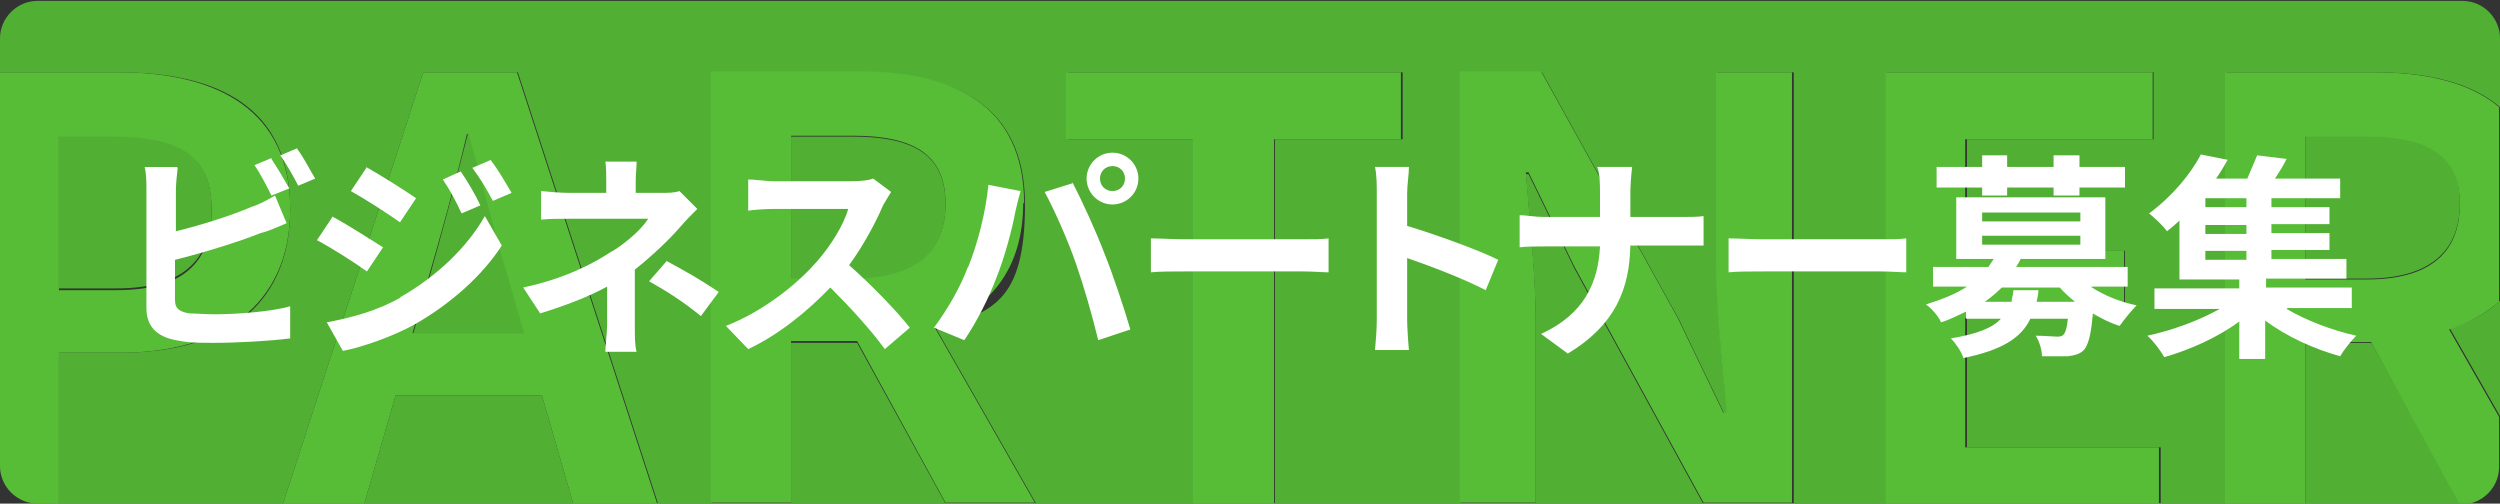 <?xml version="1.0" encoding="UTF-8"?>
<svg id="_レイヤー_1" data-name=" レイヤー 1" xmlns="http://www.w3.org/2000/svg" version="1.1" viewBox="0 0 280 56.4">
  <rect x="0" y="0" width="280" height="56.4" fill="#333333" stroke="none"/>
  <defs>
    <style>
      .cls-1 {
        fill: #51b033;
      }

      .cls-1, .cls-2, .cls-3 {
        stroke-width: 0px;
      }

      .cls-2 {
        fill: #fff;
      }

      .cls-3 {
        fill: #57bd37;
      }
    </style>
  </defs>
  <path class="cls-1" d="M171.2,19.5h-.3c.4,5.3,1.1,11.2,1.1,16.8v20.2h18.8l-14.5-26.5-5.1-10.5Z"/>
  <path class="cls-1" d="M52.6,15h-.2c-1.4,5.5-2.9,11.1-4.4,16.4l-1.7,5.9h12.7l-1.7-5.9c-1.6-5.2-3-10.9-4.5-16.4Z"/>
  <polygon class="cls-1" points="88.6 38.4 88.6 56.4 105.9 56.4 96 38.4 88.6 38.4"/>
  <path class="cls-1" d="M280,46.6v-12.9c-1.5,1.4-3.4,2.4-5.6,3.1l5.6,9.8Z"/>
  <path class="cls-1" d="M95.5,15.3h-6.9v16h6.9c6.7,0,10.4-2.8,10.4-8.4s-3.6-7.6-10.4-7.6Z"/>
  <path class="cls-1" d="M23.7,23.4c0-6.1-3.8-8.2-11.1-8.2h-6v17.1h6.4c7.3,0,10.7-3,10.7-9Z"/>
  <path class="cls-1" d="M266.1,8.1c5.7,0,10.6,1.1,13.9,3.9v-7.7c0-2.3-1.9-4.2-4.2-4.2H4.2C1.9.1,0,2,0,4.3v3.8h13.3c11,0,19.2,3.8,19.2,15.3s-8.2,16.1-18.9,16.1h-7v16.9h25.1l15.7-48.3h10.6l15.7,48.3h6V8.1h16.8c10.3,0,18.3,3.6,18.3,14.8s-3.9,12-9.9,14l11.2,19.6h17.7V15.6h-14.2v-7.5h37.5v7.5h-14.3v40.8h20.8V8.1h9.1l15.3,27.6,5.1,10.6h.4c-.6-5.1-1.2-11.4-1.2-16.9V8.1h8.6v48.3h10.4V8.1h29.9v7.5h-20.9v12.5h17.7v7.5h-17.7v14.5h21.7v6.3h7.4V8.1h16.8Z"/>
  <polygon class="cls-1" points="44.3 44.3 40.8 56.4 64.2 56.4 60.7 44.3 44.3 44.3"/>
  <polygon class="cls-1" points="265.6 38.4 258.2 38.4 258.2 56.4 275.6 56.4 265.6 38.4"/>
  <path class="cls-1" d="M275.5,22.8c0-5.6-3.6-7.6-10.4-7.6h-6.9v16h6.9c6.7,0,10.4-2.8,10.4-8.4Z"/>
  <path class="cls-3" d="M13.6,39.5c10.7,0,18.9-5,18.9-16.1s-8.2-15.3-19.2-15.3H0v44.1c0,2.3,1.9,4.2,4.2,4.2h2.4v-16.9h7ZM6.6,15.3h6c7.3,0,11.1,2,11.1,8.2s-3.5,9-10.7,9h-6.4V15.3Z"/>
  <path class="cls-3" d="M47.4,8.1l-15.7,48.3h9.1l3.5-12.1h16.4l3.5,12.1h9.4l-15.7-48.3h-10.6ZM46.2,37.3l1.7-5.9c1.5-5.2,3.1-10.9,4.4-16.4h.2c1.5,5.4,2.9,11.1,4.5,16.4l1.7,5.9h-12.7Z"/>
  <path class="cls-3" d="M114.7,22.8c0-11.1-8-14.8-18.3-14.8h-16.8v48.3h9v-18.1h7.4l9.9,18.1h10l-11.2-19.6c6.1-2,9.9-6.5,9.9-14ZM95.5,31.2h-6.9v-16h6.9c6.7,0,10.4,2,10.4,7.6s-3.6,8.4-10.4,8.4Z"/>
  <polygon class="cls-3" points="156.9 15.6 156.9 8.1 119.4 8.1 119.4 15.6 133.6 15.6 133.6 56.4 142.7 56.4 142.7 15.6 156.9 15.6"/>
  <path class="cls-3" d="M192.2,8.1v21.2c0,5.5.7,11.8,1.2,16.9h-.4l-5.1-10.6-15.3-27.6h-9.1v48.3h8.5v-20.2c0-5.6-.7-11.6-1.1-16.8h.3l5.1,10.5,14.5,26.5h9.9V8.1h-8.6Z"/>
  <polygon class="cls-3" points="220.1 50.1 220.1 35.6 237.9 35.6 237.9 28.1 220.1 28.1 220.1 15.6 241.1 15.6 241.1 8.1 211.2 8.1 211.2 56.4 241.8 56.4 241.8 50.1 220.1 50.1"/>
  <path class="cls-3" d="M265.6,38.4l9.9,18.1h.2c2.3,0,4.2-1.9,4.2-4.2v-5.6l-5.6-9.8c2.2-.7,4.1-1.8,5.6-3.1V12c-3.3-2.8-8.3-3.9-13.9-3.9h-16.8v48.3h9v-18.1h7.4ZM258.2,15.3h6.9c6.7,0,10.4,2,10.4,7.6s-3.6,8.4-10.4,8.4h-6.9v-16Z"/>
  <g>
    <path class="cls-2" d="M19.9,18.8c-.1.8-.2,1.9-.2,2.5v4.6c2.9-.7,6.3-1.8,8.4-2.7.9-.3,1.7-.7,2.7-1.3l1.3,3.1c-1,.4-2,.9-2.9,1.1-2.5,1-6.4,2.2-9.6,3v4.5c0,1,.5,1.3,1.6,1.5.7,0,1.7.1,2.8.1,2.5,0,6.5-.3,8.5-.9v3.6c-2.3.3-6,.5-8.7.5s-3-.1-4.1-.3c-2.1-.4-3.3-1.5-3.3-3.6v-13.3c0-.5,0-1.8-.2-2.5h3.6ZM30.4,17.8c.6.9,1.5,2.4,2,3.3l-2,.8c-.5-1-1.2-2.4-1.9-3.4l1.9-.8ZM33.3,16.7c.7.9,1.5,2.5,2,3.3l-1.9.8c-.5-1-1.3-2.4-2-3.4l1.9-.8Z"/>
    <path class="cls-2" d="M37.3,24.3c1.7.9,4.3,2.6,5.6,3.4l-1.8,2.7c-1.4-1-3.9-2.6-5.6-3.5l1.8-2.7ZM44.8,33.3c4.1-2.3,7.6-5.7,9.5-9.1l1.9,3.3c-2.2,3.4-5.7,6.5-9.7,8.8-2.5,1.4-6,2.6-8.1,3l-1.8-3.2c2.7-.5,5.7-1.3,8.3-2.8ZM41,18.7c1.6.9,4.3,2.6,5.6,3.5l-1.8,2.7c-1.4-1-3.9-2.6-5.5-3.5l1.8-2.7ZM51.6,19.2c.7,1,1.7,2.7,2.2,3.8l-2.1.9c-.7-1.5-1.3-2.6-2.1-3.8l2-.9ZM55,18c.8,1,1.7,2.6,2.3,3.6l-2.1.9c-.8-1.5-1.4-2.5-2.3-3.7l2.1-.9Z"/>
    <path class="cls-2" d="M68.5,28.2c1.9-1.2,3.4-2.6,4.1-3.7h-8.8c-.9,0-2.4,0-3.2.1v-3.2c.9.1,2.3.2,3.1.2h4.2v-1.3c0-.8,0-1.6-.1-2.2h3.5c0,.6-.1,1.5-.1,2.2v1.3h2.9c.8,0,1.4,0,2-.2l2,2c-.6.6-1.4,1.4-1.9,2-1.2,1.4-3.1,3.2-5.1,4.8,0,2,0,4.6,0,6.1s0,2.4.2,3.1h-3.5c0-.7.2-2.1.2-3.1v-4.2c-2.2,1.2-4.9,2.2-7.5,3l-1.9-2.9c4.7-1,7.9-2.7,10-4.1ZM74.6,29.2c2.2,1.2,3.5,1.9,5.9,3.5l-2,2.7c-2.1-1.7-3.7-2.7-5.8-3.9l2-2.3Z"/>
    <path class="cls-2" d="M91.4,29.4c1.6-1.8,3.1-4.2,3.6-6h-8.3c-1,0-2.4.1-2.9.2v-3.5c.7,0,2.1.2,2.9.2h8.6c1.1,0,2-.1,2.5-.3l2,1.5c-.2.3-.6,1-.9,1.5-.8,1.9-2.2,4.5-3.8,6.7,2.4,2.1,5.4,5.2,6.8,7l-2.8,2.4c-1.6-2.2-3.9-4.7-6.1-6.9-2.6,2.7-5.8,5.3-9.2,6.9l-2.5-2.6c3.9-1.5,7.7-4.4,10-7Z"/>
    <path class="cls-2" d="M108.4,30c1.1-2.7,2-6.2,2.3-9.3l3.6.7c-.2.7-.5,1.9-.6,2.4-.3,1.7-1.2,5.1-2.1,7.3-.9,2.4-2.3,5.1-3.6,7l-3.4-1.4c1.5-2,3-4.6,3.8-6.8ZM120.1,20.4c1,1.9,2.7,5.6,3.6,8,.9,2.2,2.2,6.1,2.9,8.5l-3.6,1.2c-.7-2.9-1.6-6-2.5-8.6-.9-2.6-2.5-6.2-3.5-8l3.2-1ZM124.6,17.1c1.6,0,2.9,1.3,2.9,2.9s-1.3,2.9-2.9,2.9-2.9-1.3-2.9-2.9,1.3-2.9,2.9-2.9ZM124.6,21.4c.8,0,1.4-.6,1.4-1.4s-.6-1.4-1.4-1.4-1.4.6-1.4,1.4.6,1.4,1.4,1.4Z"/>
    <path class="cls-2" d="M128.9,26.7c.9,0,2.7.1,3.9.1h13.1c1.1,0,2.2,0,2.9-.1v3.8c-.6,0-1.8-.1-2.9-.1h-13.1c-1.4,0-3,0-3.9.1v-3.8Z"/>
    <path class="cls-2" d="M154.2,35.7v-14c0-.9,0-2.1-.2-3h3.8c0,.9-.2,1.9-.2,3v3.6c3.3,1,8,2.7,10.2,3.8l-1.4,3.4c-2.5-1.3-6.2-2.7-8.8-3.6v6.9c0,.7.1,2.4.2,3.4h-3.8c.1-1,.2-2.4.2-3.4Z"/>
    <path class="cls-2" d="M170.2,24.1c.7,0,1.7.2,2.7.2h6.3v-2.7c0-.8,0-2.1-.3-2.9h3.9c-.1.8-.2,2.1-.2,2.9v2.7h5.5c1.1,0,2.1,0,2.7-.1v3.3c-.5,0-1.7,0-2.7,0h-5.5c-.1,4.9-1.7,8.9-7,12.1l-3-2.2c4.8-2.2,6.4-5.7,6.6-9.8h-6.2c-1.1,0-2,0-2.8.1v-3.4Z"/>
    <path class="cls-2" d="M193.6,26.7c.9,0,2.7.1,3.9.1h13.1c1.1,0,2.2,0,2.9-.1v3.8c-.6,0-1.8-.1-2.9-.1h-13.1c-1.4,0-3,0-3.9.1v-3.8Z"/>
    <path class="cls-2" d="M234.3,32.2c1.4.9,3.1,1.6,5,2-.6.6-1.4,1.6-1.9,2.3-1-.3-2-.8-3-1.4-.2,2.4-.5,3.5-1,4.1-.5.5-1.1.6-1.8.7-.6,0-1.8,0-2.9,0,0-.7-.3-1.7-.7-2.3,1,0,1.9.1,2.3.1s.6,0,.8-.2c.2-.2.4-.7.5-1.8h-4.2c-1,2.1-3.1,3.5-7.5,4.4-.2-.7-.9-1.7-1.4-2.2,3-.5,4.7-1.2,5.6-2.2h-3.9v-.8c-.9.4-1.8.9-2.8,1.2-.3-.7-1.1-1.6-1.7-2,1.9-.6,3.4-1.2,4.6-2h-3.8v-2.2h6.2c.2-.3.4-.6.6-.9h-4.2v-6.9h16.7v6.9h-9.5c-.1.3-.3.6-.5.9h12.5v2.2h-4.1ZM222,21h-5.1v-2.3h5.1v-1.3h2.8v1.3h5.2v-1.3h2.9v1.3h5.1v2.3h-5.1v.9h-2.9v-.9h-5.2v.9h-2.8v-.9ZM222,24.8h11v-1h-11v1ZM222,27.4h11v-1h-11v1ZM228.3,32.5c0,.4-.1.9-.2,1.3h4.3c-.6-.5-1.2-1-1.7-1.6h-6.5c-.6.6-1.2,1.1-1.9,1.6h3c0-.4.2-.8.2-1.3h2.8Z"/>
    <path class="cls-2" d="M256.1,34.6c2.2,1.3,5.1,2.4,7.8,3-.6.6-1.4,1.6-1.8,2.3-2.9-.8-6-2.2-8.4-4v4.3h-2.9v-4.2c-2.4,1.8-5.6,3.2-8.4,4-.4-.7-1.2-1.8-1.9-2.4,2.8-.6,5.8-1.7,8.1-3h-7.3v-2.3h9.5v-1h-6.7v-6.6c-.4.4-.9.8-1.4,1.2-.5-.7-1.4-1.5-2-2,2.7-2,4.7-4.5,5.8-6.6l3,.6c-.4.7-.8,1.4-1.3,2.1h3.5c.4-.9.8-1.9,1.1-2.6l3.3.4c-.4.8-.9,1.6-1.3,2.2h7.3v2.2h-7.7v1h6.5v1.9h-6.5v1h6.5v1.9h-6.5v1h8.4v2.2h-9v1h9.6v2.3h-7.2ZM251.6,22.2h-4.6v1h4.6v-1ZM251.6,25.2h-4.6v1h4.6v-1ZM247,29.1h4.6v-1h-4.6v1Z"/>
  </g>
</svg>